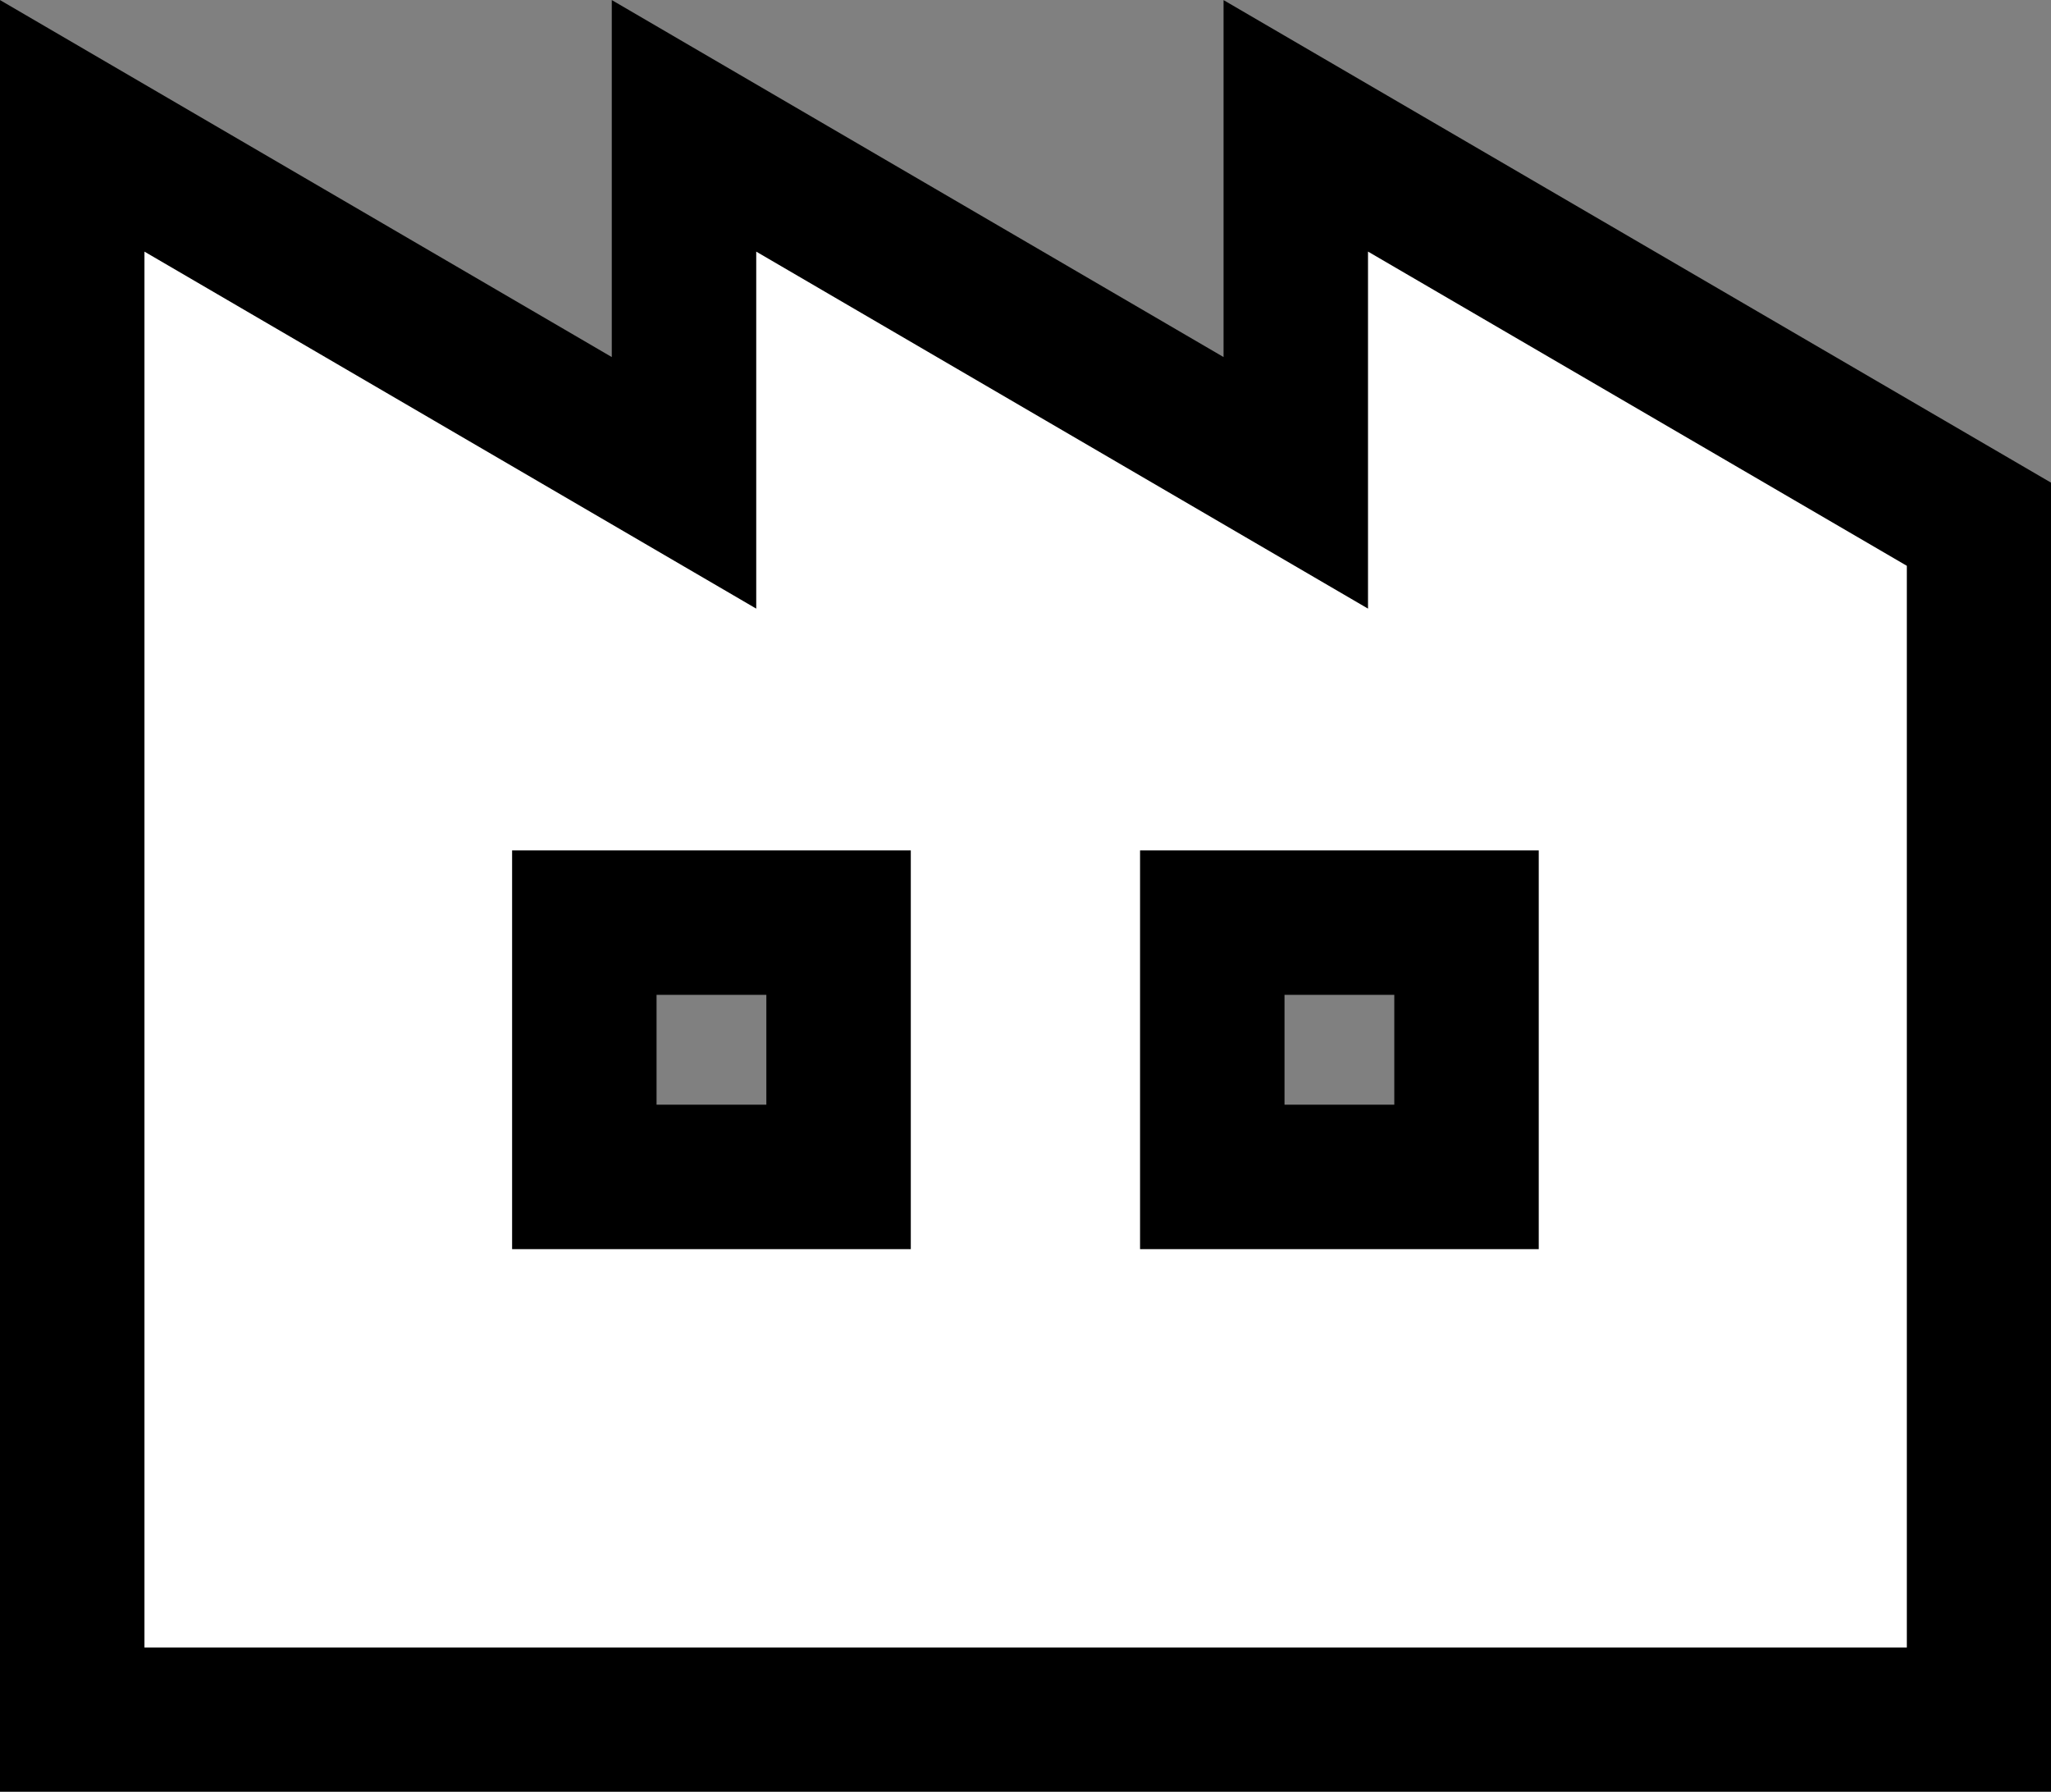 <svg xmlns="http://www.w3.org/2000/svg" width="14.198" height="12.401" viewBox="0 0 14.198 12.401">
  <rect x="0" y="0" width="14.198" height="12.401" fill="#808080" stroke="none"/>
  <path id="Path_23" data-name="Path 23" d="M8.47,28.568v2.471L4.235,28.568v2.471L0,28.568V39.6H13.2V31.326ZM5.305,35.843H3.545V34.083h1.76Zm4.347,0H7.892V34.083h1.76Z" transform="translate(0.5 -27.697)" fill="#fff" stroke="#000" stroke-width="1"/>
</svg>